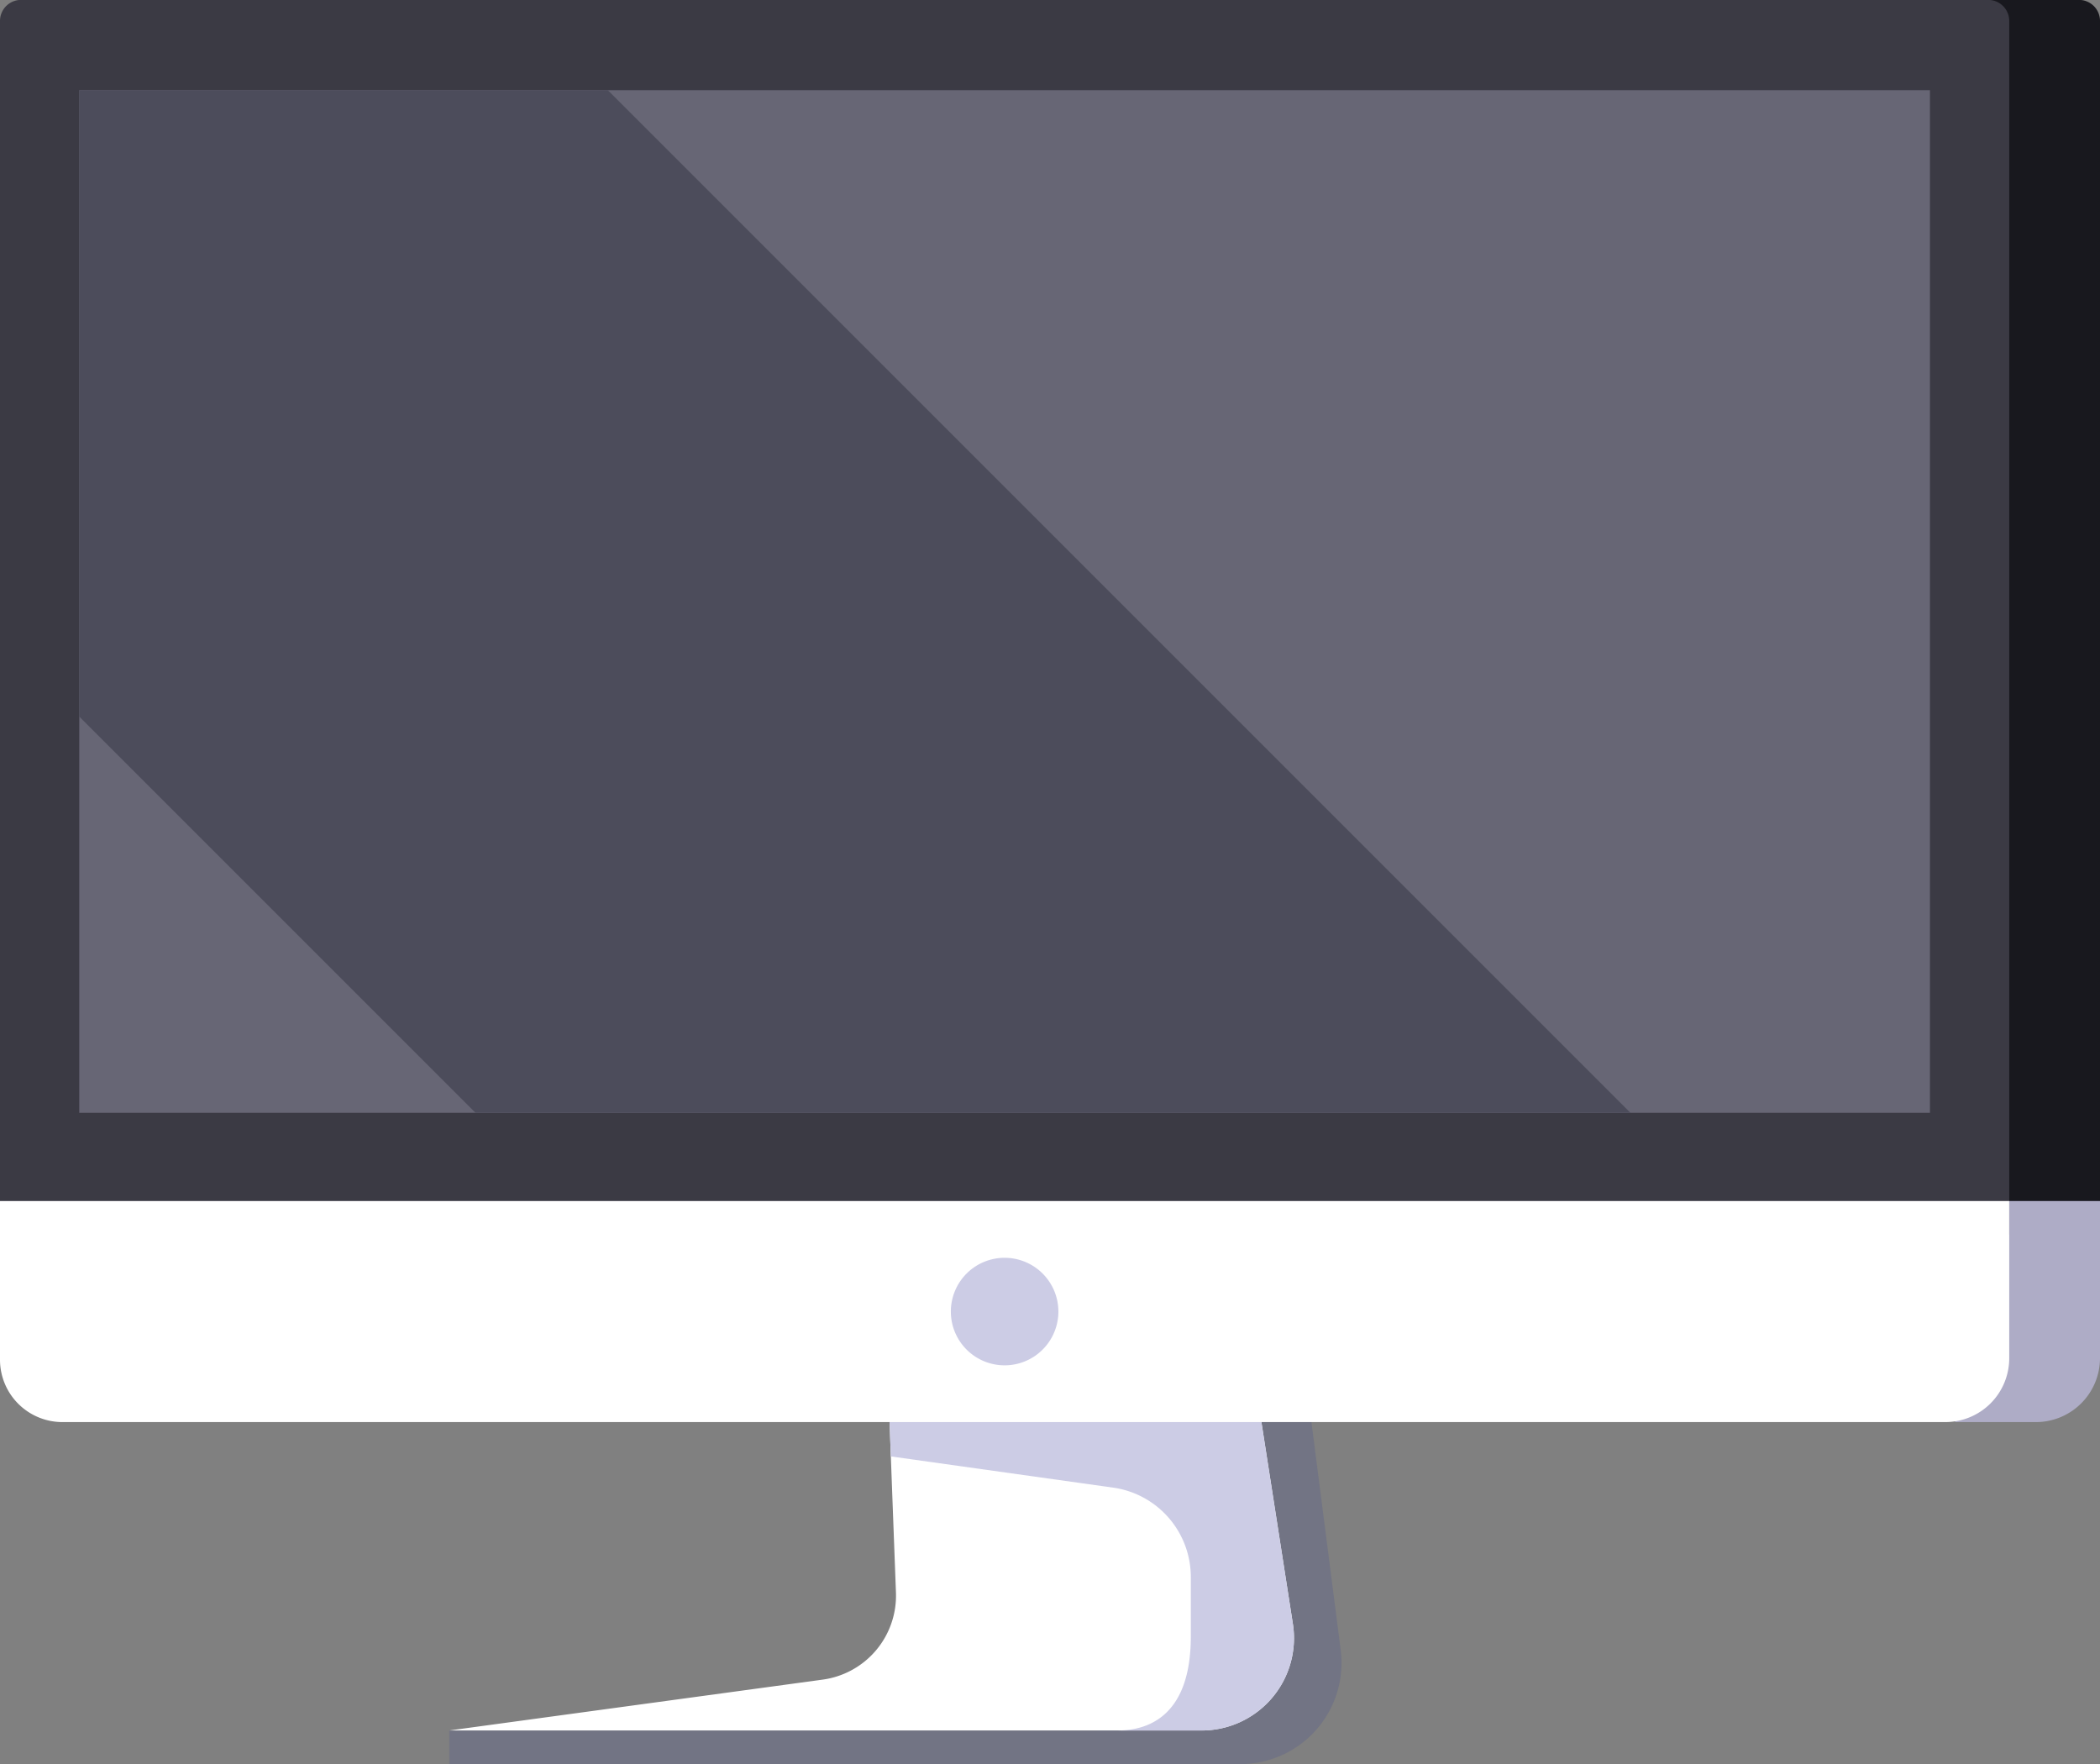 <?xml version="1.0" encoding="UTF-8"?><svg xmlns="http://www.w3.org/2000/svg" xmlns:xlink="http://www.w3.org/1999/xlink" height="285.6" preserveAspectRatio="xMidYMid meet" version="1.0" viewBox="5.0 4.7 340.0 285.6" width="340.0" zoomAndPan="magnify"><rect x="5.0" y="4.7" width="340.0" height="285.6" fill="#808080" stroke="none"/><defs><clipPath id="a"><path d="M84.871 -47.736H250.433V251.9H84.871z" fill="none" transform="rotate(90 167.652 102.082)"/></clipPath></defs><g style="isolation:isolate"><g data-name="iMac Illustration"><g><g id="change1_1"><path d="M23.099,4.685h318.498A3.403,3.403,0,0,1,345,8.089V199.404a0,0,0,0,1,0,0H19.695a0,0,0,0,1,0,0V8.089a3.403,3.403,0,0,1,3.403-3.403Z" fill="#18181e"/></g><g id="change2_1"><path d="M321.545,199.155v35.787h13.084A10.371,10.371,0,0,0,345,224.571V199.155Z" fill="#aeacc6"/></g><g id="change3_1"><path d="M8.403,4.685H326.901a3.403,3.403,0,0,1,3.403,3.403V204.573a0,0,0,0,1,0,0H5a0,0,0,0,1,0,0V8.089A3.403,3.403,0,0,1,8.403,4.685Z" fill="#3b3a44"/></g><g clip-path="url(#a)"><g id="change4_1"><path d="M84.871 -47.736H250.433V251.9H84.871z" fill="#676675" transform="rotate(90 167.652 102.082)"/></g><g id="change5_1"><path d="M55.807 -80.398H188.028V343.01H55.807z" fill="#4c4c5b" transform="rotate(135 121.918 131.306)"/></g></g><g id="change6_1"><path d="M217.015,232.524l5.049,39.314a16.389,16.389,0,0,1-16.255,18.477H77.742v-5.44H182.563v-52.35Z" fill="#656988" opacity=".5" style="mix-blend-mode:multiply"/></g><g id="change7_1"><path d="M148.832,229.864l1.226,32.667a13.718,13.718,0,0,1-11.857,14.107l-60.459,8.235h121.81A14.951,14.951,0,0,0,214.324,267.62l-5.888-37.755Z" fill="#fff"/></g><g id="change8_1"><path d="M214.324,267.62l-5.888-37.755H148.832l.399,10.636,35.985,5.052a14.612,14.612,0,0,1,12.581,14.47v9.647c0,12.952-7.012,15.205-11.848,15.205H199.552A14.951,14.951,0,0,0,214.324,267.62Z" fill="#cccce5"/></g><g id="change7_2"><path d="M5,199.155v25.682a10.104,10.104,0,0,0,10.104,10.104H319.969a10.335,10.335,0,0,0,10.335-10.335V199.155Z" fill="#fff"/></g><g id="change8_2"><path d="M176.357,217.049a8.705,8.705,0,1,1-8.705-8.705A8.706,8.706,0,0,1,176.357,217.049Z" fill="#cccce5"/></g></g></g></g></svg>